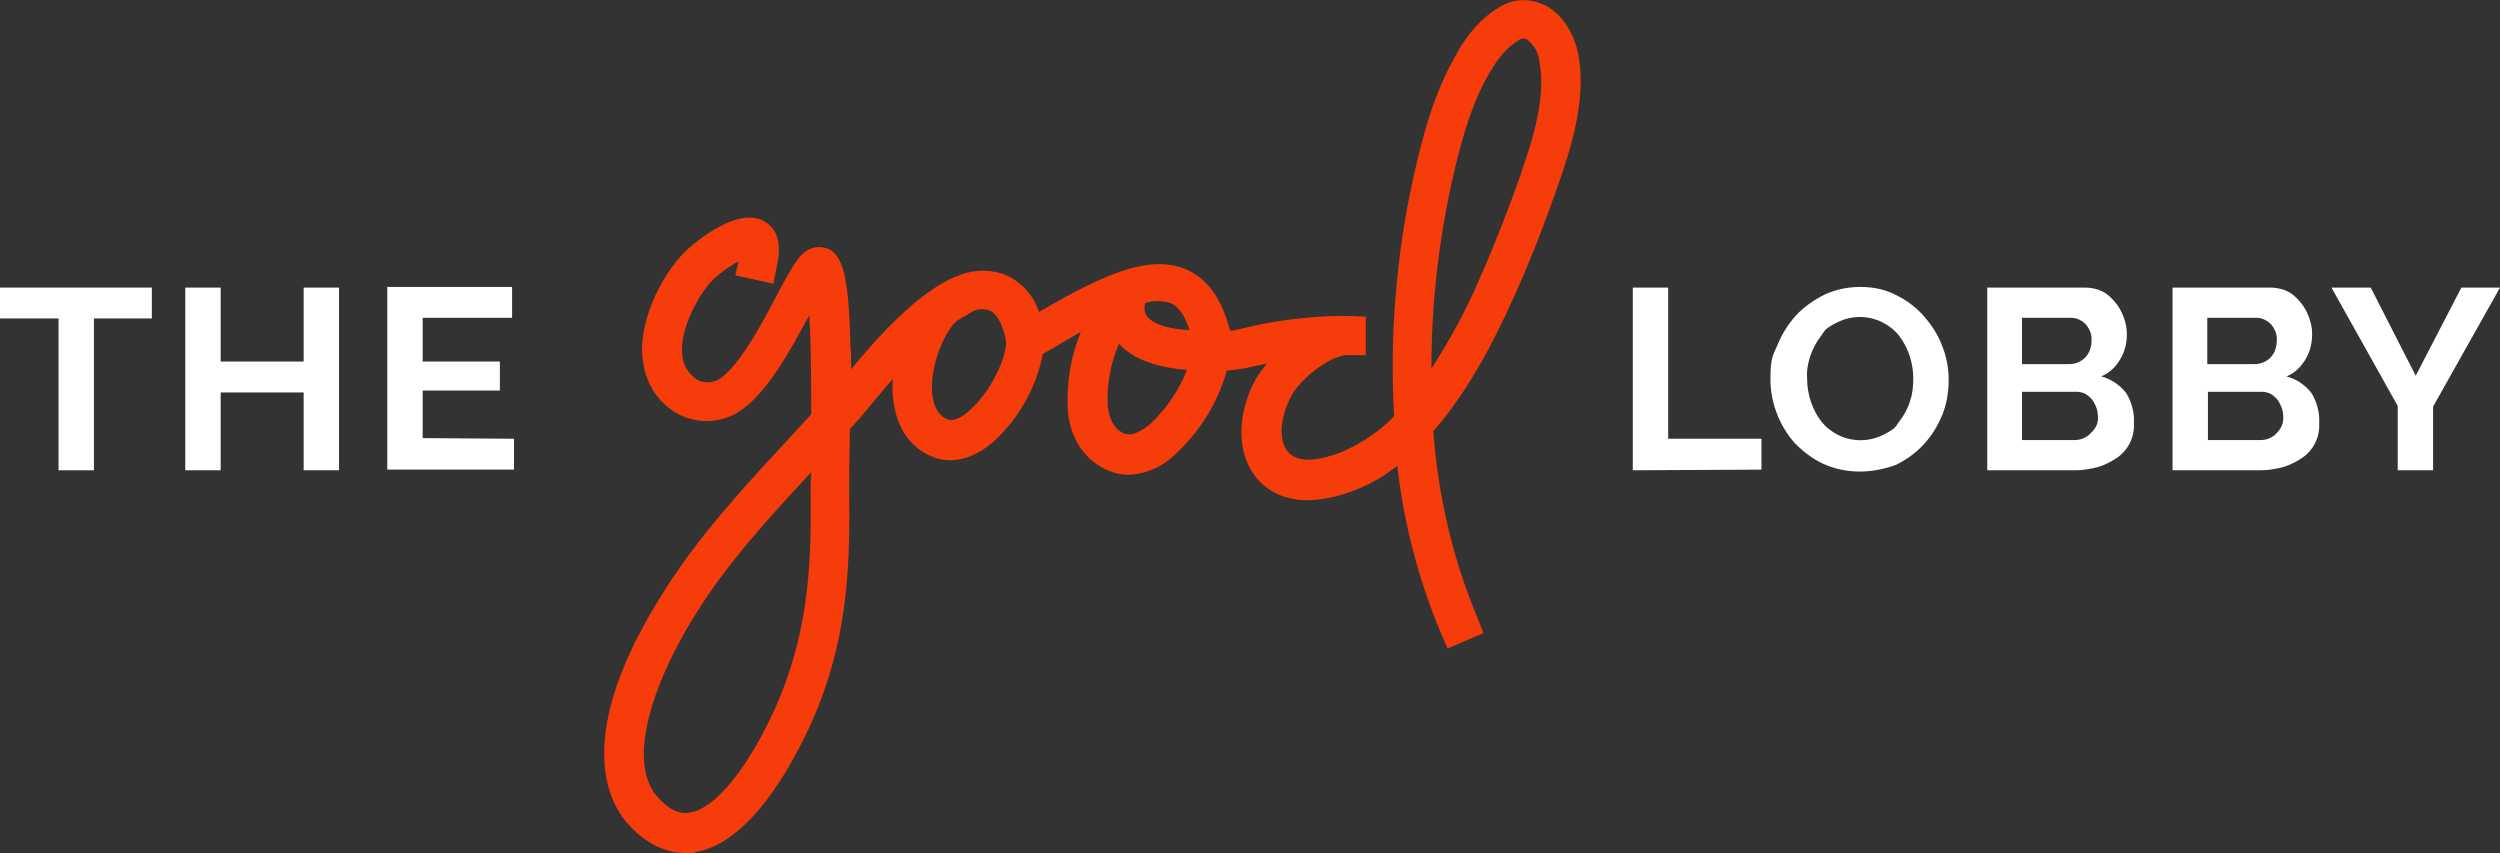 <?xml version="1.0" encoding="utf-8"?>
<!-- Generator: Adobe Illustrator 27.3.1, SVG Export Plug-In . SVG Version: 6.00 Build 0)  -->
<svg version="1.1" id="b" xmlns="http://www.w3.org/2000/svg" xmlns:xlink="http://www.w3.org/1999/xlink" x="0px" y="0px"
	 viewBox="0 0 388.6 132.6" style="enable-background:new 0 0 388.6 132.6;" xml:space="preserve">
<rect x="0" y="0" width="388.6" height="132.6" fill="#333333" stroke="none"/>
<style type="text/css">
	.st0{fill:#FFFFFF;}
	.st1{fill:#F53C0A;}
</style>
<g id="c">
	<g id="d">
		<path class="st0" d="M23.7,49.5h-9.1v23.6H9.1V49.5H0v-4.8h23.6v4.8H23.7z"/>
		<path class="st0" d="M52.7,44.7v28.4h-5.5V61H34.3v12.1h-5.5V44.7h5.5v11.5h12.9V44.7C47.2,44.7,52.7,44.7,52.7,44.7z"/>
		<path class="st0" d="M79.9,68.2V73H60.2V44.6h19.4v4.8H65.7v6.8h12v4.5h-12v7.4L79.9,68.2L79.9,68.2z"/>
		<path class="st0" d="M253.8,73.1V44.7h5.5v23.5h14.5V73L253.8,73.1L253.8,73.1z"/>
		<path class="st0" d="M289.1,73.3c-2,0-3.9-0.4-5.7-1.2c-1.7-0.8-3.1-1.9-4.4-3.2c-2.4-2.7-3.8-6.3-3.8-9.9s0.4-3.7,1.1-5.4
			s1.7-3.3,2.9-4.6c1.2-1.3,2.8-2.4,4.4-3.2c1.7-0.8,3.6-1.2,5.6-1.2s3.9,0.4,5.6,1.3c1.6,0.8,3.1,1.9,4.3,3.3
			c1.2,1.4,2.2,2.9,2.8,4.6c0.7,1.7,1,3.5,1,5.3s-0.3,3.7-1,5.4s-1.6,3.2-2.9,4.6c-1.2,1.3-2.7,2.4-4.4,3.2
			C292.9,72.9,291,73.3,289.1,73.3z M280.9,58.9c0,1.2,0.2,2.4,0.6,3.6c0.4,1.1,0.9,2.1,1.6,3s1.6,1.6,2.6,2.1c2.2,1.1,4.8,1.1,7,0
			s1.9-1.3,2.6-2.2s1.3-2,1.6-3.1c0.4-1.1,0.5-2.3,0.5-3.5s-0.2-2.4-0.6-3.6c-0.4-1.1-0.9-2.1-1.6-3s-1.6-1.6-2.6-2.1
			c-2.2-1.1-4.8-1.1-7,0s-1.9,1.3-2.6,2.2s-1.2,1.9-1.6,3C281,56.5,280.8,57.7,280.9,58.9C280.9,58.9,280.9,58.9,280.9,58.9z"/>
		<path class="st0" d="M331.7,65.8c0.1,2.2-0.9,4.2-2.7,5.4c-0.9,0.6-1.9,1.1-2.9,1.4c-1.2,0.3-2.3,0.5-3.5,0.5h-13.7V44.7h15.2
			c0.9,0,1.9,0.2,2.7,0.6s1.4,1,2,1.7s1,1.5,1.3,2.3s0.5,1.7,0.5,2.6c0,1.4-0.3,2.7-1,3.9s-1.7,2.2-3,2.7c1.5,0.4,2.9,1.3,3.9,2.6
			C331.3,62.4,331.8,64.1,331.7,65.8z M314.3,49.4v7.2h7.4c0.9,0,1.8-0.4,2.4-1c0.7-0.7,1-1.7,1-2.6c0.1-1-0.3-1.9-0.9-2.6
			c-0.6-0.6-1.4-1-2.2-1L314.3,49.4L314.3,49.4z M326.1,64.7c0-0.5-0.1-1-0.3-1.5c-0.2-0.4-0.4-0.9-0.7-1.2c-0.3-0.3-0.6-0.6-1-0.8
			s-0.9-0.3-1.3-0.3h-8.5v7.5h8.2c0.5,0,1-0.1,1.4-0.3s0.8-0.4,1.1-0.8C325.8,66.6,326.2,65.7,326.1,64.7L326.1,64.7L326.1,64.7z"/>
		<path class="st0" d="M360.5,65.8c0.1,2.2-0.9,4.2-2.7,5.4c-0.9,0.6-1.9,1.1-2.9,1.4c-1.2,0.3-2.3,0.5-3.5,0.5h-13.7V44.7h15.2
			c0.9,0,1.9,0.2,2.7,0.6s1.4,1,2,1.7s1,1.5,1.3,2.3s0.5,1.7,0.5,2.6c0,1.4-0.3,2.7-1,3.9s-1.7,2.2-3,2.7c1.5,0.4,2.9,1.3,3.9,2.6
			C360.1,62.4,360.6,64.1,360.5,65.8z M343.1,49.4v7.2h7.4c0.9,0,1.8-0.4,2.4-1c0.7-0.7,1-1.7,1-2.6c0.1-1-0.3-1.9-0.9-2.6
			c-0.6-0.6-1.4-1-2.2-1L343.1,49.4L343.1,49.4z M354.9,64.7c0-0.5-0.1-1-0.3-1.5c-0.2-0.4-0.4-0.9-0.7-1.2c-0.3-0.3-0.6-0.6-1-0.8
			s-0.9-0.3-1.3-0.3h-8.4v7.5h8.2c0.5,0,1-0.1,1.4-0.3s0.8-0.4,1.1-0.8C354.6,66.6,355,65.7,354.9,64.7L354.9,64.7L354.9,64.7z"/>
		<path class="st0" d="M368.5,44.7l7,13.7l7.1-13.7h6l-10.4,18.5v9.9h-5.5v-10l-10.3-18.4L368.5,44.7L368.5,44.7z"/>
		<path class="st1" d="M245.4,8.8c-0.5-2.9-2.2-6.6-5.5-8.1c-2.2-1-4.8-0.9-6.8,0.4c-3.6,2.1-5.8,5.5-7.1,8
			c-3.3,5.9-5,12.6-6.4,18.9c-2.6,12-3.6,24.4-2.9,36.7c-2.2,2.3-4.9,4.1-7.8,5.4c-1.1,0.5-2.2,0.8-3.4,1.1
			c-1.8,0.4-4.2,0.5-5.4-1.1c-1.4-1.8-1.1-5.3,0.6-8.5s6.5-6.4,8.6-6.4h3v-6h-1.1c0-0.1-3-0.1-3-0.1c-5.3,0.1-10.6,0.8-15.7,2.1
			c-0.4,0.1-0.8,0.2-1.3,0.2c-1.3-5.1-3.6-8.2-7-9.6c-5.5-2.2-12.3,0.6-22.7,6.7c-0.9-2.8-3-5-5.8-6c-2.4-0.7-4.9-0.5-7.1,0.5h-0.1
			c-6,2.6-12.1,9.4-16.2,14.4c0-1.2,0-2.4-0.1-3.5c-0.3-11.3-1.1-15.3-4.8-15.5c-2.6,0-3.8,2.1-6.6,7.4c-2.3,4.4-5.9,11.2-9.1,13.2
			c-1,0.5-2.2,0.6-3.2,0.1s-2.3-2.1-2.4-3.6c-0.7-3.5,2.1-9.4,4.8-12.1c1.2-1.1,2.5-2,3.9-2.8l-0.5,2.2l5.9,1.3l0.6-3
			c0.9-4.1-0.6-5.9-2-6.7c-4.6-2.6-12.1,4.5-12.2,4.6c-4,3.9-7.7,11.7-6.6,17.5c0.5,3.5,2.7,6.6,5.9,8.1c2.9,1.3,6.1,1.1,8.8-0.5
			c4.5-2.8,8.1-9.6,11.1-15.1c0.2,3.2,0.3,8.1,0.3,15.4c-1.6,1.7-3.1,3.4-4.7,5.1c-6.2,6.7-12.6,13.7-17.8,21.8
			c-15.1,23.4-8.9,33.9-5.5,37.3c3,3.1,6.1,4,8.4,4s1.2-0.1,1.8-0.2c8.8-1.6,15.4-14.7,17.9-20.2c5.1-11.6,6-22.1,5.8-35.3v-3.5
			c0-1.7,0.1-4.1,0.1-6.7l1.8-2c0.4-0.5,0.9-1.1,1.5-1.8c1.2-1.4,2.3-2.8,3.4-4c-0.1,0.9-0.1,1.9,0,2.8c0.4,4.5,2.5,7.8,6.1,9.3
			c3,1.2,6.4,0.4,9.6-2.4c3.9-3.6,6.6-8.4,7.6-13.6l0.4-0.2c1.9-1.1,3.7-2.2,5.5-3.2c-1.6,3.9-2.3,8.2-2,12.5
			c0.5,4.4,2.8,7.6,6.4,9.1c1,0.4,2,0.6,3,0.6c2.8-0.1,5.4-1.3,7.3-3.2c3.8-3.5,6.6-8,8-13c1-0.1,2-0.2,3-0.4c0.8-0.2,2-0.4,3.2-0.7
			c-0.6,0.8-1.2,1.6-1.7,2.4c-2.9,5.3-3,11.2-0.2,15c1.4,1.9,4.8,4.9,11.5,3.5c1.6-0.3,3.1-0.8,4.6-1.4c2.2-0.9,4.2-2.1,6.1-3.6
			c1,8.8,3.2,17.4,6.6,25.6l1.2,2.8l5.6-2.4l-1.2-3c-3.7-9-5.9-18.6-6.6-28.4c5.3-6,9.3-13.7,12.6-21c2.2-4.9,4.3-10.1,6.7-17
			C244.4,22.6,246.5,15.4,245.4,8.8L245.4,8.8z M126,76.8c0.2,12.4-0.7,22.2-5.3,32.8c-3.1,7.1-8.5,15.8-13.4,16.7
			c-1,0.2-2.6,0.2-4.8-2.1c-5.8-5.9-0.2-19.8,6.3-29.8c4.9-7.6,10.9-14.1,17.2-20.9h0.1C126,75,126,76.2,126,76.8z M150.7,63.8
			c-0.6,0.6-2.2,1.8-3.4,1.4c-0.5-0.2-2.1-0.9-2.4-4.1c-0.4-4.9,2.5-10.5,4.1-11.4l2.4-1.4c0.7-0.3,1.6-0.3,2.3-0.1
			c1.1,0.4,2,1.8,2.6,4.4C156.9,54.2,154.6,60.4,150.7,63.8L150.7,63.8L150.7,63.8z M178.9,65.8c-0.9,0.8-2.7,2.1-4.1,1.6
			c-0.5-0.2-2.2-0.9-2.6-4.2c-0.2-3.3,0.4-6.6,1.7-9.7h0.1c2.5,2.7,6.6,3.7,10.5,4C183.3,60.6,181.4,63.4,178.9,65.8L178.9,65.8
			L178.9,65.8z M178.4,49.3c-0.2-0.2-0.7-0.8-0.4-2.2c1.3-0.4,2.6-0.4,3.9,0c0.5,0.2,1.9,0.8,3,4.2
			C182.2,51.2,179.6,50.6,178.4,49.3L178.4,49.3z M236.5,26.8c-2.4,6.7-4.4,11.8-6.5,16.5c-2.1,4.9-4.6,9.5-7.5,14
			c0-9.5,1-18.9,3-28.2c1.3-5.9,2.8-12,5.7-17.2c1.6-2.9,3.1-4.6,4.8-5.6c0.2-0.2,0.5-0.3,0.8-0.3s0.3,0,0.4,0
			c1.2,0.9,2,2.2,2.1,3.7c1,5.2-0.9,11.6-2.8,17l0,0V26.8z"/>
	</g>
</g>
</svg>
